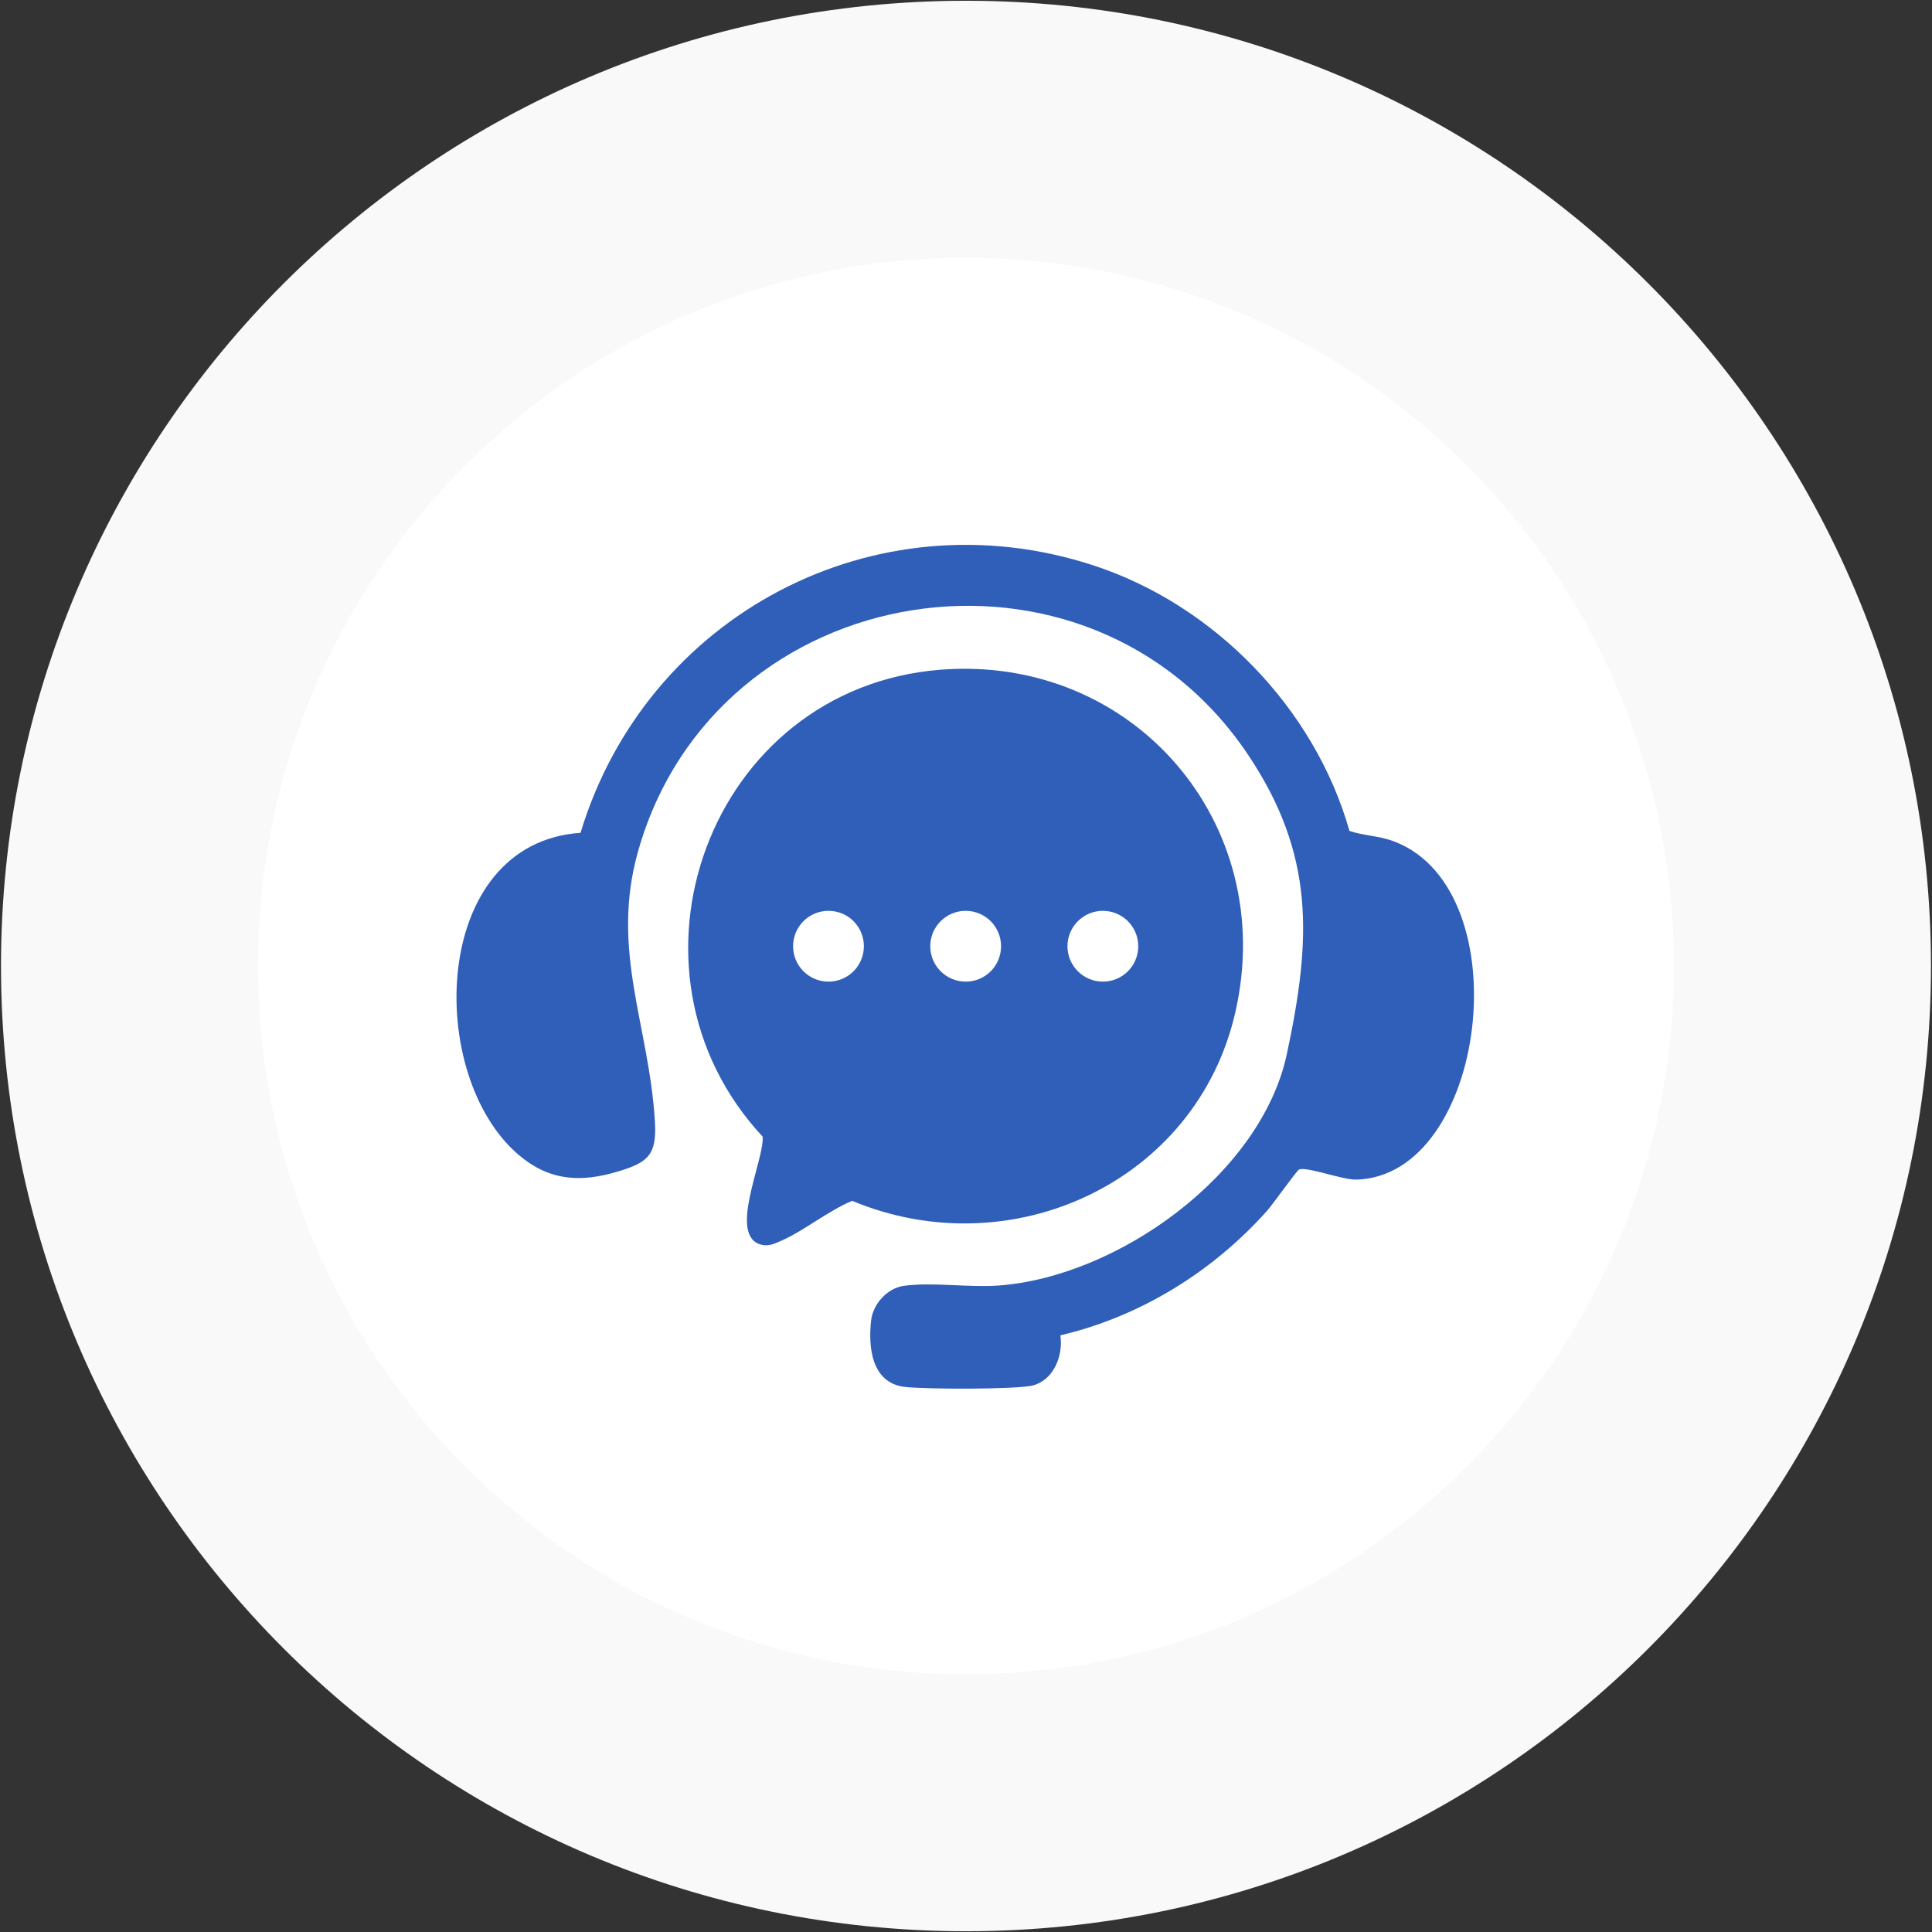 <svg xmlns="http://www.w3.org/2000/svg" width="150" height="150" viewBox="0 0 150 150" fill="none"><rect x="0" y="0" width="150" height="150" fill="#333333" stroke="none"/><g clip-path="url(#clip0_2182_779)"><path d="M74.999 149.941C116.377 149.941 149.92 116.389 149.92 75C149.92 33.611 116.377 0.059 74.999 0.059C33.621 0.059 0.078 33.611 0.078 75C0.078 116.389 33.621 149.941 74.999 149.941Z" fill="#F9F9F9"></path><path d="M74.998 129.987C105.356 129.987 129.965 105.369 129.965 75C129.965 44.632 105.356 20.013 74.998 20.013C44.641 20.013 20.031 44.632 20.031 75C20.031 105.369 44.641 129.987 74.998 129.987Z" fill="white"></path><path d="M82.328 103.688C82.556 105.244 81.82 107.142 80.181 107.567C78.947 107.889 71.635 107.868 70.183 107.671C67.663 107.329 67.403 104.591 67.631 102.527C67.777 101.241 68.886 100.006 70.183 99.83C72.392 99.529 75.203 99.975 77.505 99.809C86.767 99.146 97.906 91.18 99.908 81.846C101.806 72.978 102.127 66.392 96.889 58.583C84.485 40.09 55.59 44.695 49.544 66.081C47.355 73.808 50.425 79.647 50.85 87.146C50.995 89.656 50.301 90.257 48.019 90.942C45.084 91.834 42.657 91.689 40.282 89.676C33.011 83.516 33.406 65.459 45.073 64.66C50.176 47.776 67.901 38.358 84.859 43.886C94.266 46.946 102.075 54.994 104.772 64.515C105.975 64.909 107.095 64.878 108.308 65.355C118.141 69.203 115.434 91.346 105.28 91.585C104.212 91.606 101.411 90.537 100.851 90.807C100.675 90.9 98.829 93.483 98.414 93.96C94.203 98.7 88.551 102.216 82.349 103.668L82.328 103.688Z" fill="#2F5FB8"></path><path d="M73.014 51.997C55.05 53.418 47.137 75.281 59.209 88.245C59.385 89.998 56.398 96.086 59.188 96.656C59.707 96.76 60.122 96.563 60.578 96.366C62.383 95.599 64.291 94.001 66.168 93.234C78.5 98.388 92.906 91.792 95.914 78.579C99.264 63.914 87.99 50.814 73.003 51.997H73.014ZM64.322 76.214C62.808 76.214 61.574 74.98 61.574 73.466C61.574 71.951 62.798 70.717 64.322 70.717C65.847 70.717 67.071 71.941 67.071 73.466C67.071 74.99 65.837 76.214 64.322 76.214ZM74.974 76.214C73.46 76.214 72.225 74.98 72.225 73.466C72.225 71.951 73.46 70.717 74.974 70.717C76.488 70.717 77.722 71.941 77.722 73.466C77.722 74.99 76.498 76.214 74.974 76.214ZM85.625 76.214C84.111 76.214 82.877 74.98 82.877 73.466C82.877 71.951 84.111 70.717 85.625 70.717C87.14 70.717 88.374 71.941 88.374 73.466C88.374 74.99 87.14 76.214 85.625 76.214Z" fill="#2F5FB8"></path></g><defs><clipPath id="clip0_2182_779"><rect width="150" height="150" fill="white"></rect></clipPath></defs></svg>